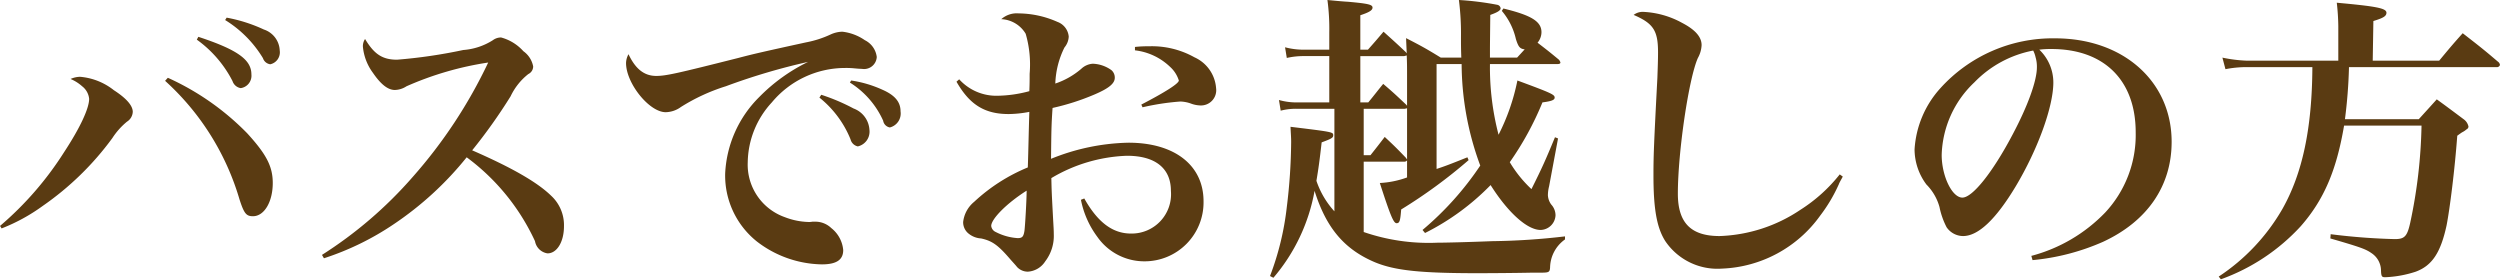 <svg xmlns="http://www.w3.org/2000/svg" width="229.504" height="25.66" viewBox="0 0 229.504 25.66">
  <defs>
    <style>
      .cls-1 {
        fill: #5a3b12;
        fill-rule: evenodd;
      }
    </style>
  </defs>
  <path id="bus.svg" class="cls-1" d="M883.554,1773.97a16.8,16.8,0,0,0,3.78-2.07,26.83,26.83,0,0,0,6.384-6.22,6.541,6.541,0,0,1,1.344-1.51,1.123,1.123,0,0,0,.532-0.9c0-.56-0.56-1.23-1.736-1.99a5.76,5.76,0,0,0-3.108-1.23,2.252,2.252,0,0,0-.868.2,3.8,3.8,0,0,1,1.064.67,1.666,1.666,0,0,1,.644,1.15c0,0.87-.812,2.63-2.3,4.9a30.016,30.016,0,0,1-5.88,6.77Zm15.008-13.55a23.641,23.641,0,0,1,6.832,10.89c0.42,1.29.616,1.54,1.232,1.54,1.036,0,1.82-1.32,1.82-3.05,0-1.52-.588-2.64-2.352-4.57a24.029,24.029,0,0,0-7.28-5.09Zm2.912-3.78a10.655,10.655,0,0,1,3.276,3.8,0.956,0.956,0,0,0,.756.65,1.151,1.151,0,0,0,.98-1.26c0-1.35-1.288-2.27-4.872-3.45Zm2.6-1.8a10.436,10.436,0,0,1,3.472,3.5,0.815,0.815,0,0,0,.672.56,1.12,1.12,0,0,0,.868-1.26,2.119,2.119,0,0,0-1.456-1.93,14.157,14.157,0,0,0-3.416-1.09Zm9.07,21.87a25.468,25.468,0,0,0,6.412-3.13,30.072,30.072,0,0,0,6.692-6.14,19.974,19.974,0,0,1,6.272,7.7,1.37,1.37,0,0,0,1.148,1.12c0.868,0,1.512-1.06,1.512-2.49a3.672,3.672,0,0,0-1.176-2.8c-1.26-1.23-3.584-2.57-7.252-4.17a48.89,48.89,0,0,0,3.528-4.96,5.713,5.713,0,0,1,1.624-2.04,0.781,0.781,0,0,0,.448-0.7,2.211,2.211,0,0,0-.9-1.4,4.219,4.219,0,0,0-2.044-1.26,1.256,1.256,0,0,0-.756.25,5.853,5.853,0,0,1-2.716.9,47.149,47.149,0,0,1-6.076.89c-1.344,0-2.1-.5-2.94-1.9a1.169,1.169,0,0,0-.2.7,4.776,4.776,0,0,0,.924,2.41c0.728,1.06,1.372,1.57,2.016,1.57a2.051,2.051,0,0,0,1.064-.34,29.291,29.291,0,0,1,7.5-2.18,44.654,44.654,0,0,1-6.944,10.52,38.244,38.244,0,0,1-8.316,7.14Zm27.958-18.73a1.769,1.769,0,0,0-.224.81c0,1.85,2.128,4.51,3.64,4.51a2.447,2.447,0,0,0,1.4-.48,17.505,17.505,0,0,1,4.116-1.9,58.478,58.478,0,0,1,7.56-2.24,16.227,16.227,0,0,0-4.48,3.22,10.57,10.57,0,0,0-3.136,7.03,7.746,7.746,0,0,0,2.912,6.24,10.015,10.015,0,0,0,5.964,2.1c1.344,0,1.96-.42,1.96-1.31a2.882,2.882,0,0,0-1.092-2.02,2.114,2.114,0,0,0-1.456-.59h-0.28a1.555,1.555,0,0,1-.308.03,6.514,6.514,0,0,1-2.24-.45,5.112,5.112,0,0,1-3.388-5.04,8.25,8.25,0,0,1,2.212-5.49,8.754,8.754,0,0,1,6.72-3.16,7.6,7.6,0,0,1,.812.03c0.308,0.03.56,0.05,0.728,0.05a1.167,1.167,0,0,0,1.372-1.09,1.986,1.986,0,0,0-1.092-1.54,4.532,4.532,0,0,0-2.072-.78,2.731,2.731,0,0,0-1.064.25,9.479,9.479,0,0,1-2.268.73c-3.836.84-4.816,1.06-6.216,1.43-5.628,1.42-6.636,1.65-7.532,1.65C942.562,1759.97,941.75,1759.35,941.106,1757.98Zm17.528,3.98a9.43,9.43,0,0,1,2.856,3.83,0.874,0.874,0,0,0,.672.65,1.391,1.391,0,0,0,1.064-1.52,2.227,2.227,0,0,0-1.456-1.96,18.174,18.174,0,0,0-2.968-1.26Zm2.8-1.38a8,8,0,0,1,3.052,3.5,0.747,0.747,0,0,0,.616.62,1.323,1.323,0,0,0,.98-1.48c0-.87-0.532-1.49-1.68-1.99a10.625,10.625,0,0,0-2.856-.84Zm9.783-.08c1.2,2.1,2.576,2.97,4.788,2.97a10.478,10.478,0,0,0,1.9-.2c-0.056,1.71-.084,3.42-0.14,5.1a16.306,16.306,0,0,0-4.928,3.16,2.8,2.8,0,0,0-1.008,1.85,1.331,1.331,0,0,0,.532,1.09,2,2,0,0,0,1.12.42c1.036,0.23,1.568.62,2.716,1.96,0.476,0.53.476,0.53,0.588,0.67a1.358,1.358,0,0,0,.98.42,2.045,2.045,0,0,0,1.6-.95,3.833,3.833,0,0,0,.784-2.49c0-.36-0.028-0.78-0.056-1.26-0.14-2.63-.14-2.63-0.168-3.89a14.51,14.51,0,0,1,6.944-2.05c2.6,0,4.032,1.15,4.032,3.22a3.61,3.61,0,0,1-3.668,3.92c-1.68,0-3.052-1.03-4.284-3.22l-0.308.12a8.406,8.406,0,0,0,1.512,3.41,5.26,5.26,0,0,0,4.284,2.24,5.409,5.409,0,0,0,5.46-5.51c0-3.31-2.66-5.38-6.888-5.38a19.834,19.834,0,0,0-7.112,1.48c0.028-2.52.028-3.08,0.14-4.67a21.71,21.71,0,0,0,3.836-1.23c1.316-.56,1.876-1.01,1.876-1.54a0.9,0.9,0,0,0-.308-0.7,3.112,3.112,0,0,0-1.708-.59,1.7,1.7,0,0,0-1.064.47,7.143,7.143,0,0,1-2.38,1.35,8.009,8.009,0,0,1,.84-3.31,1.675,1.675,0,0,0,.392-1,1.582,1.582,0,0,0-1.036-1.35,8.908,8.908,0,0,0-3.556-.78,2.133,2.133,0,0,0-1.6.53,2.74,2.74,0,0,1,2.24,1.34,10.1,10.1,0,0,1,.364,3.67c0,0.56,0,.9-0.028,1.6a11.764,11.764,0,0,1-2.912.42,4.6,4.6,0,0,1-3.528-1.51Zm6.44,10c0,0.86-.14,3.24-0.2,3.69-0.084.53-.2,0.67-0.616,0.67a5.058,5.058,0,0,1-2.016-.56,0.693,0.693,0,0,1-.42-0.56C974.409,1773.1,975.809,1771.67,977.657,1770.5Zm9.94-12.88a5.569,5.569,0,0,1,3.22,1.51,2.829,2.829,0,0,1,.812,1.26c0,0.28-1.288,1.09-3.444,2.21l0.112,0.25a22.474,22.474,0,0,1,3.472-.53,3.161,3.161,0,0,1,.924.17,2.69,2.69,0,0,0,.9.19,1.4,1.4,0,0,0,1.456-1.59,3.373,3.373,0,0,0-1.988-2.83,7.983,7.983,0,0,0-4.2-1.01,10.116,10.116,0,0,0-1.26.06v0.31Zm38.813,1.26c0.17,0,.25-0.06.25-0.14a0.664,0.664,0,0,0-.14-0.26c-0.87-.72-0.95-0.78-1.96-1.56a1.535,1.535,0,0,0,.36-0.96c0-1-.95-1.56-3.5-2.18l-0.14.22a6.091,6.091,0,0,1,1.29,2.58c0.23,0.73.37,0.9,0.81,0.95l-0.7.76h-2.49v-0.76c0-.33,0-0.33.03-3.16,0.7-.25.95-0.42,0.95-0.62a0.386,0.386,0,0,0-.31-0.31,27.4,27.4,0,0,0-3.52-.44,24.5,24.5,0,0,1,.19,3.38c0,0.65,0,1.07.03,1.91h-1.88c-1.37-.84-1.79-1.07-3.19-1.79l0.06,1.4-0.09-.12c-0.86-.81-1.14-1.06-2.04-1.87-0.62.73-.78,0.92-1.43,1.65h-0.7v-3.16c0.79-.26,1.12-0.45,1.12-0.7,0-.28-0.39-0.37-2.27-0.54-0.42-.02-1.06-0.08-1.87-0.16a19.831,19.831,0,0,1,.17,2.96v1.6h-2.27a6.556,6.556,0,0,1-1.79-.22l0.16,0.98a6.858,6.858,0,0,1,1.63-.17h2.27v4.25h-2.86a5.86,5.86,0,0,1-1.76-.22l0.16,0.98a5.532,5.532,0,0,1,1.6-.17h3.33v9.41a7.882,7.882,0,0,1-1.65-2.8c0.2-1.2.28-1.79,0.48-3.53,0.89-.33,1.06-0.42,1.06-0.64,0-.31,0-0.31-3.92-0.79,0.03,0.68.06,0.93,0.06,1.43a51.227,51.227,0,0,1-.4,5.94,25.715,25.715,0,0,1-1.54,6.33l0.31,0.16a16.842,16.842,0,0,0,3.78-7.98c1.07,3.42,2.75,5.38,5.55,6.56,1.82,0.75,4.14,1,9.4,1,1.26,0,3.73-.02,5.04-0.05h0.82c0.72,0,.78-0.06.81-0.48a3.234,3.234,0,0,1,1.37-2.57v-0.28a62.844,62.844,0,0,1-6.69.44c-2.27.09-4.29,0.14-5.04,0.14a18.267,18.267,0,0,1-6.75-.98v-6.46h3.7a0.3,0.3,0,0,0,.28-0.12v1.57a8.576,8.576,0,0,1-2.5.51c0.98,3.02,1.26,3.69,1.54,3.69s0.34-.22.42-1.26a46.812,46.812,0,0,0,6.19-4.53l-0.11-.26c-1.62.65-2.07,0.82-2.83,1.07v-9.63h2.3a27.054,27.054,0,0,0,1.71,9.32,28.122,28.122,0,0,1-5.3,5.91l0.23,0.28a22.389,22.389,0,0,0,6.02-4.4c1.59,2.52,3.36,4.12,4.59,4.12a1.409,1.409,0,0,0,1.37-1.35,1.474,1.474,0,0,0-.39-0.98,1.56,1.56,0,0,1-.31-0.86,3.477,3.477,0,0,1,.11-0.82l0.82-4.39-0.28-.11c-0.87,2.1-1.15,2.74-2.16,4.76a11.235,11.235,0,0,1-1.99-2.47,28.092,28.092,0,0,0,3-5.49c0.84-.11,1.12-0.22,1.12-0.44,0-.28-0.31-0.42-3.42-1.57a19.332,19.332,0,0,1-1.73,4.98,24.517,24.517,0,0,1-.79-6.49h6.22Zm-13.86-.79c0.03,0.76.03,1.04,0.03,1.88v2.74l-0.09-.11c-0.89-.84-1.15-1.09-2.1-1.9-0.59.72-.75,0.95-1.37,1.7h-0.73v-4.25h4.03Zm0.03,4.85v4.7l-0.12-.17c-0.81-.84-1.06-1.09-1.93-1.9-0.56.73-.73,0.95-1.31,1.68h-0.62v-4.26h3.75Zm39.72,6.07a14.51,14.51,0,0,1-3.61,3.25,14.1,14.1,0,0,1-7.42,2.41c-2.63,0-3.83-1.21-3.83-3.89,0-3.81,1-10.59,1.84-12.46a2.669,2.669,0,0,0,.34-1.18c0-.73-0.56-1.4-1.79-2.04a8.14,8.14,0,0,0-3.56-1.01,1.36,1.36,0,0,0-.89.28c1.82,0.78,2.24,1.45,2.24,3.44,0,0.7-.03,1.49-0.06,2.33-0.34,6.49-.36,7.25-0.36,8.98,0,3.03.3,4.79,1.09,6.02a5.779,5.779,0,0,0,5.18,2.52,11.639,11.639,0,0,0,9.04-4.87,14.376,14.376,0,0,0,1.71-2.88c0.06-.17.2-0.39,0.36-0.7Zm17.7,7.87a20.8,20.8,0,0,0,6.47-1.68c4.06-1.88,6.3-5.12,6.3-9.18,0-5.55-4.45-9.5-10.69-9.5a13.9,13.9,0,0,0-10.56,4.6,9.177,9.177,0,0,0-2.35,5.6,5.407,5.407,0,0,0,1.09,3.22,4.712,4.712,0,0,1,1.2,2.07,7.036,7.036,0,0,0,.65,1.85,1.85,1.85,0,0,0,1.51.81c1.4,0,3.02-1.54,4.84-4.57,2.02-3.38,3.45-7.3,3.45-9.54a4.165,4.165,0,0,0-1.29-3,8.151,8.151,0,0,1,1.12-.06c4.82,0,7.73,2.86,7.73,7.65a10.432,10.432,0,0,1-2.8,7.36,14.559,14.559,0,0,1-6.78,3.98Zm0.06-19.24a2.491,2.491,0,0,1,.22.62,3.013,3.013,0,0,1,.12.92c0,1.24-.84,3.56-2.24,6.19-1.82,3.45-3.67,5.77-4.6,5.77-0.95,0-1.9-1.99-1.9-3.92a9.51,9.51,0,0,1,3-6.66A10.145,10.145,0,0,1,1070.06,1757.64Zm31.17,0.93,0.06-3.64c0.92-.28,1.2-0.45,1.2-0.76,0-.42-0.95-0.59-4.56-0.92a20.745,20.745,0,0,1,.14,2.15v3.17h-8.4a13.051,13.051,0,0,1-2.24-.28l0.28,1.06a10.261,10.261,0,0,1,1.96-.19h6.02c-0.03,5.6-.9,9.74-2.75,13.02a18.448,18.448,0,0,1-5.85,6.21l0.2,0.25a18.4,18.4,0,0,0,7.33-4.87c2.13-2.43,3.28-5.12,3.98-9.24h7.11a46.375,46.375,0,0,1-1.04,8.93c-0.28,1.26-.53,1.49-1.42,1.49a57.5,57.5,0,0,1-5.88-.45l-0.03.39c2.8,0.81,3.25.98,3.78,1.35a1.931,1.931,0,0,1,.87,1.59c0.02,0.56.08,0.62,0.39,0.62a10.248,10.248,0,0,0,2.8-.51c1.51-.56,2.29-1.76,2.83-4.25,0.3-1.54.75-5.1,0.98-8.23,0.19-.14.36-0.26,0.44-0.31a1.989,1.989,0,0,0,.42-0.28,0.293,0.293,0,0,0,.17-0.25,1.1,1.1,0,0,0-.45-0.68c-0.75-.56-1.56-1.17-2.46-1.82-0.84.93-.84,0.93-1.65,1.82h-6.78a45.457,45.457,0,0,0,.37-4.78h13.52a0.291,0.291,0,0,0,.34-0.2,0.449,0.449,0,0,0-.2-0.31c-1.37-1.17-1.82-1.51-3.22-2.6-0.95,1.06-1.23,1.4-2.16,2.52h-6.1Z" transform="translate(-883.406 -1753)"/>
</svg>
